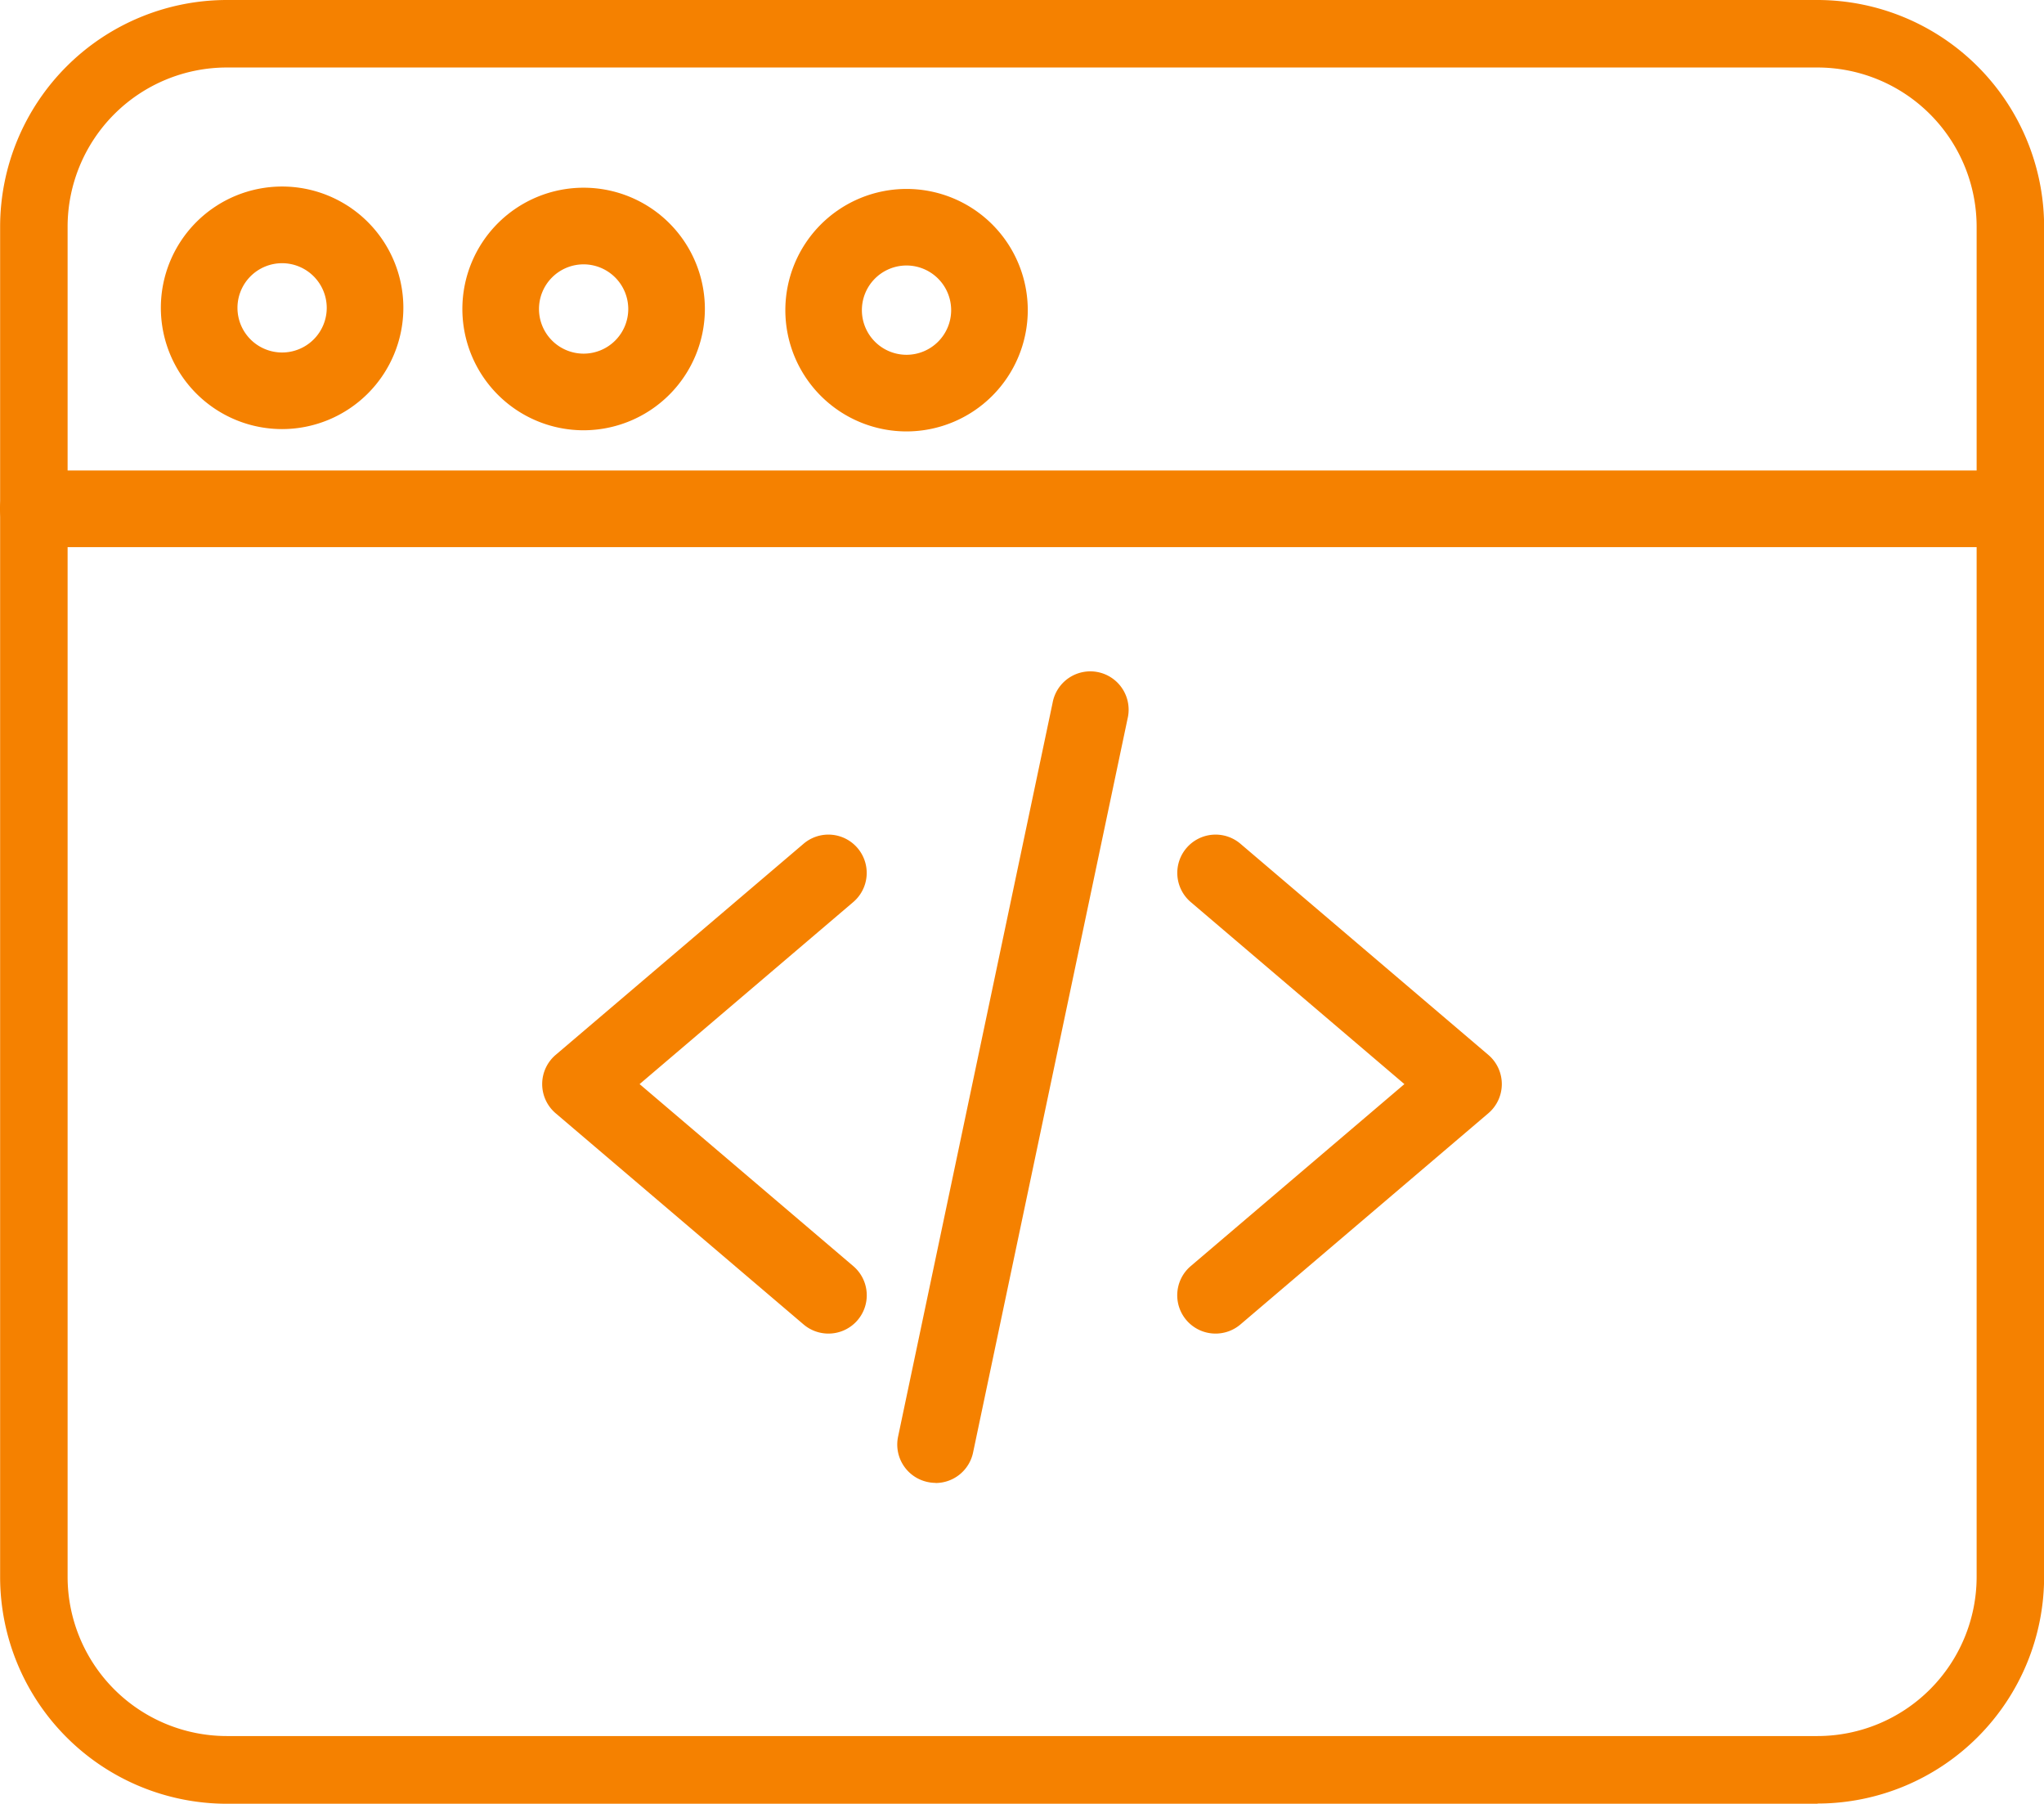 <?xml version="1.0" encoding="UTF-8"?> <svg xmlns="http://www.w3.org/2000/svg" width="49.914" height="44.038" viewBox="0 0 49.914 44.038"><g id="IT" transform="translate(-832 -1196)"><path id="Path_49" data-name="Path 49" d="M869.024,335.373a.937.937,0,0,1-.606-.223l-6.054-5.156a.936.936,0,0,1,0-1.425l6.054-5.155a.935.935,0,1,1,1.213,1.424l-5.217,4.444,5.217,4.443a.935.935,0,0,1-.607,1.648Zm0,0" transform="translate(-16.795 893.186)" fill="#f58100"></path><path id="Path_50" data-name="Path 50" d="M880.976,335.373a.935.935,0,0,1-.607-1.648l5.217-4.443-5.217-4.444a.935.935,0,1,1,1.213-1.424l6.054,5.155a.936.936,0,0,1,0,1.425l-6.054,5.156a.937.937,0,0,1-.606.223Zm0,0" transform="translate(-19.291 893.186)" fill="#f58100"></path><path id="Path_51" data-name="Path 51" d="M872.857,339.24a.914.914,0,0,1-.194-.021.935.935,0,0,1-.723-1.108l3.773-17.915a.936.936,0,1,1,1.831.386L873.771,338.5a.936.936,0,0,1-.914.743Zm0,0" transform="translate(-18.009 892.964)" fill="#f58100"></path><path id="Path_52" data-name="Path 52" d="M891.045,343.038H852.2a5.54,5.54,0,0,1-5.533-5.533V304.533A5.54,5.54,0,0,1,852.2,299h38.848a5.54,5.54,0,0,1,5.533,5.533V337.5a5.54,5.54,0,0,1-5.533,5.533ZM852.2,300.648a3.89,3.89,0,0,0-3.885,3.885V337.5a3.89,3.89,0,0,0,3.885,3.885h38.848a3.89,3.89,0,0,0,3.885-3.885V304.533a3.89,3.89,0,0,0-3.885-3.885Zm0,0" transform="translate(-14.664 897)" fill="#f58100"></path><path id="Path_53" data-name="Path 53" d="M895.754,313.982H847.488a.943.943,0,0,1,0-1.871h48.265a.943.943,0,0,1,0,1.871Zm0,0" transform="translate(-14.664 895.376)" fill="#f58100"></path><path id="Path_54" data-name="Path 54" d="M862.65,309.505a2.961,2.961,0,1,1,2.961-2.961,2.965,2.965,0,0,1-2.961,2.961Zm0-4.051a1.09,1.09,0,1,0,1.09,1.09,1.092,1.092,0,0,0-1.09-1.09Zm0,0" transform="translate(-16.398 897)" fill="#f58100"></path><path id="Path_55" data-name="Path 55" d="M853.553,309.476a2.961,2.961,0,1,1,2.961-2.961,2.964,2.964,0,0,1-2.961,2.961Zm0-4.05a1.09,1.09,0,1,0,1.09,1.089,1.092,1.092,0,0,0-1.09-1.089Zm0,0" transform="translate(-14.664 897)" fill="#f58100"></path><path id="Path_56" data-name="Path 56" d="M871.747,309.533a2.96,2.96,0,1,1,2.961-2.961,2.964,2.964,0,0,1-2.961,2.961Zm0-4.051a1.09,1.09,0,1,0,1.09,1.09,1.091,1.091,0,0,0-1.09-1.09Zm0,0" transform="translate(-17.61 897)" fill="#f58100"></path></g></svg> 